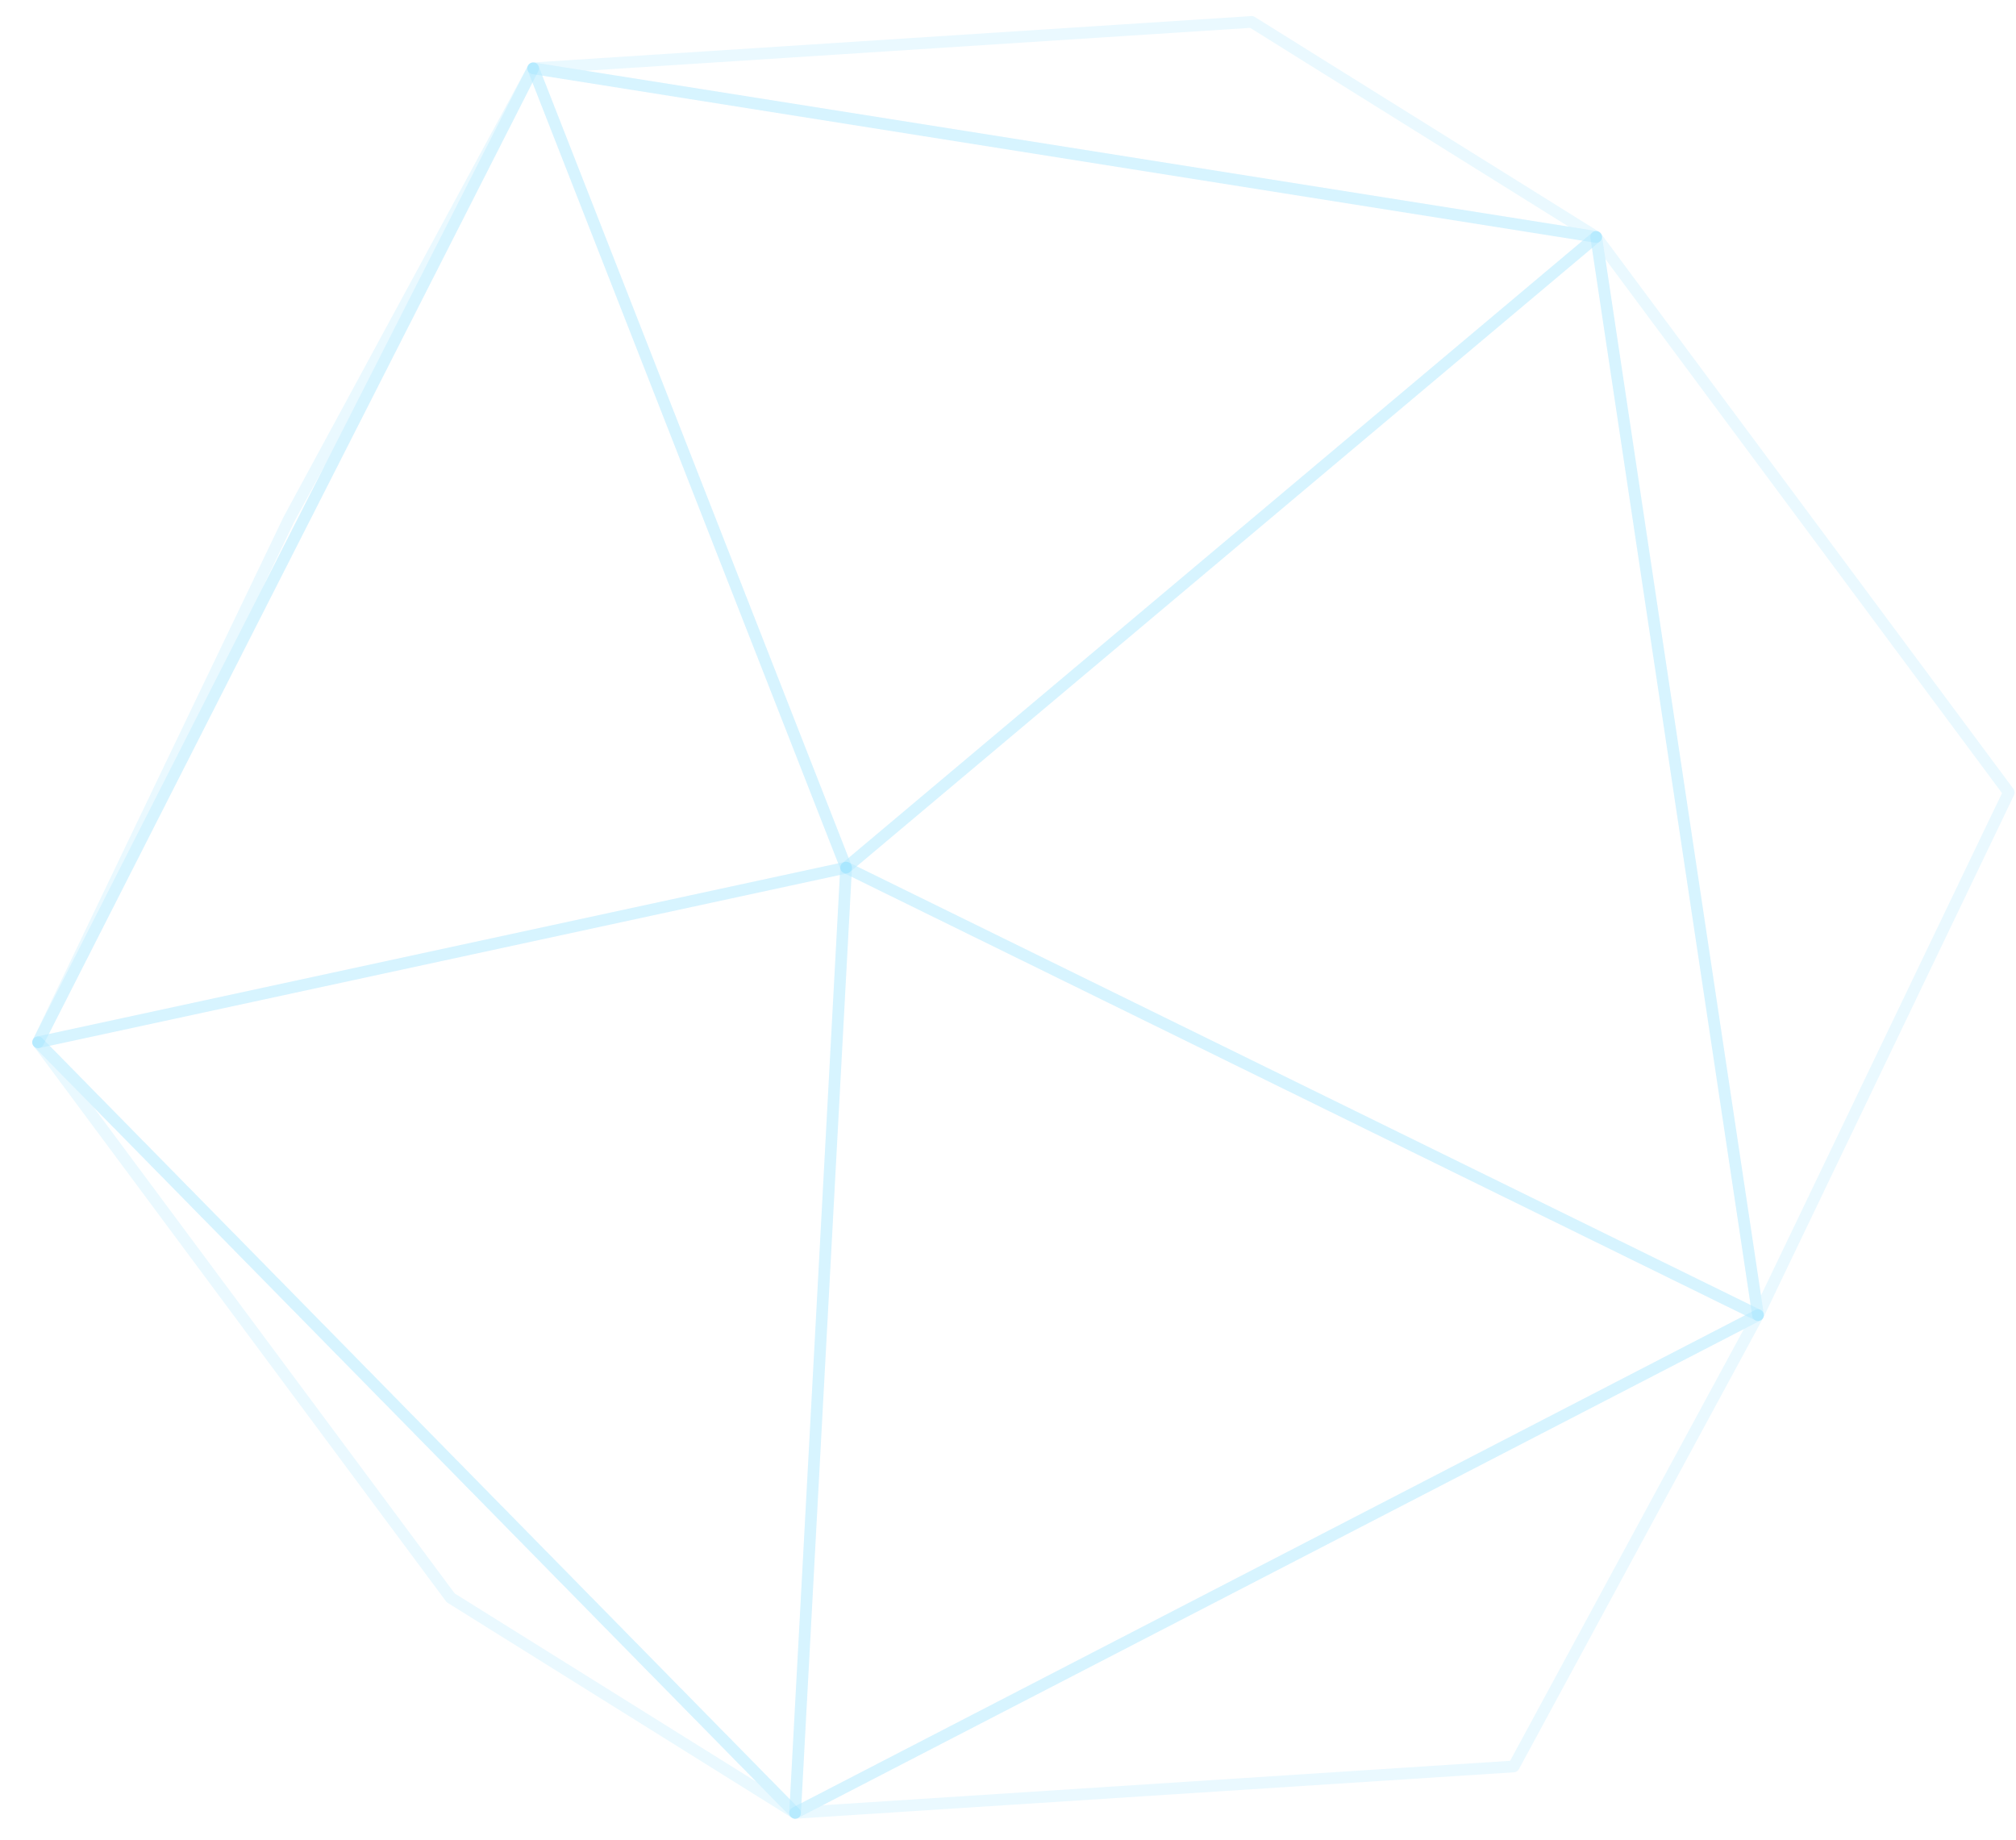 <?xml version="1.0" encoding="UTF-8"?> <svg xmlns="http://www.w3.org/2000/svg" width="172" height="157" viewBox="0 0 172 157" fill="none"><path d="M3.496 89.37C3.356 89.45 3.181 89.461 3.025 89.384C2.781 89.265 2.679 88.968 2.797 88.722L24.184 44.123L45.049 5.59C45.173 5.348 45.477 5.26 45.719 5.386C45.961 5.512 46.056 5.81 45.932 6.054L3.691 89.164C3.646 89.253 3.577 89.322 3.496 89.37ZM27.715 39.693L25.072 44.577L22.362 50.228L27.715 39.693Z" fill="#29C6FC" fill-opacity="0.1"></path><path d="M68.086 155.123C67.93 155.212 67.733 155.215 67.572 155.114L38.186 136.761C38.133 136.728 38.087 136.685 38.05 136.635L2.847 89.235C2.692 89.025 2.724 88.73 2.924 88.559C3.108 88.379 3.421 88.403 3.604 88.589L68.192 154.342C68.369 154.521 68.383 154.805 68.225 155.003C68.185 155.052 68.138 155.092 68.086 155.123ZM38.794 135.964L64.534 152.04L7.96 94.447L38.794 135.964Z" fill="#29C6FC" fill-opacity="0.1"></path><path d="M136.431 20.648C136.335 20.704 136.221 20.727 136.104 20.71L45.411 6.321C45.159 6.281 44.978 6.059 44.991 5.805C45.002 5.551 45.204 5.342 45.457 5.332L106.756 1.372C106.86 1.364 106.963 1.39 107.052 1.445L136.446 19.793C136.647 19.919 136.732 20.169 136.648 20.39C136.607 20.502 136.529 20.592 136.431 20.648ZM49.989 6.038L133.835 19.339L106.661 2.377L49.989 6.038Z" fill="#29C6FC" fill-opacity="0.1"></path><path d="M129.395 151.158C129.329 151.196 129.255 151.218 129.177 151.223L67.867 155.187C67.632 155.203 67.418 155.05 67.355 154.824C67.292 154.595 67.397 154.383 67.606 154.247L149.761 111.775C149.956 111.675 150.194 111.713 150.347 111.869C150.5 112.025 150.533 112.263 150.429 112.456L129.584 150.964C129.539 151.046 129.473 151.113 129.395 151.158ZM70.181 154.039L128.838 150.246L148.782 113.404L70.181 154.039Z" fill="#29C6FC" fill-opacity="0.1"></path><path d="M150.242 112.65C150.146 112.705 150.033 112.728 149.919 112.711C149.702 112.677 149.532 112.507 149.5 112.293L135.69 20.29C135.656 20.066 135.773 19.85 135.992 19.755C136.204 19.667 136.447 19.734 136.583 19.918L171.786 67.321C171.896 67.469 171.916 67.668 171.835 67.834L150.442 112.433C150.397 112.525 150.327 112.601 150.242 112.65ZM136.973 22.113L150.244 110.539L170.806 67.674L136.973 22.113Z" fill="#29C6FC" fill-opacity="0.1"></path><path d="M150.24 112.651C150.096 112.734 149.92 112.74 149.771 112.667L71.97 74.479C71.818 74.404 71.714 74.26 71.694 74.091C71.674 73.925 71.739 73.757 71.867 73.649L135.859 19.834C135.994 19.722 136.189 19.686 136.358 19.751C136.525 19.813 136.646 19.964 136.673 20.142L150.483 112.144C150.51 112.327 150.434 112.512 150.285 112.622C150.27 112.633 150.254 112.642 150.24 112.651ZM73.094 73.919L149.355 111.351L135.82 21.171L73.094 73.919Z" fill="#29C6FC" fill-opacity="0.1"></path><path d="M68.085 155.122C68.062 155.135 68.037 155.147 68.012 155.156C67.827 155.226 67.619 155.182 67.48 155.039L2.891 89.286C2.764 89.158 2.717 88.967 2.769 88.794C2.824 88.622 2.965 88.49 3.142 88.449L72.084 73.542C72.236 73.51 72.396 73.55 72.513 73.65C72.632 73.751 72.696 73.902 72.688 74.056L68.334 154.716C68.326 154.888 68.23 155.039 68.085 155.122ZM4.237 89.234L67.399 153.533L71.657 74.656L4.237 89.234Z" fill="#29C6FC" fill-opacity="0.1"></path><path d="M150.239 112.65L150.219 112.661L68.063 155.133C67.903 155.215 67.713 155.205 67.563 155.109C67.413 155.012 67.327 154.842 67.336 154.664L71.691 74.004C71.7 73.837 71.791 73.686 71.936 73.6L71.939 73.598C72.083 73.514 72.258 73.509 72.407 73.582L150.208 111.77C150.378 111.853 150.485 112.024 150.488 112.214C150.49 112.393 150.394 112.56 150.239 112.65ZM68.378 153.847L148.881 112.229L72.644 74.809L68.378 153.847Z" fill="#29C6FC" fill-opacity="0.1"></path><path d="M72.439 74.462C72.328 74.526 72.194 74.545 72.066 74.513C71.912 74.475 71.784 74.362 71.725 74.211L45.023 6.008C44.959 5.844 44.988 5.655 45.1 5.516C45.214 5.375 45.392 5.307 45.566 5.334L136.259 19.723C136.452 19.754 136.61 19.894 136.661 20.082C136.714 20.269 136.652 20.472 136.503 20.598L72.511 74.412C72.489 74.431 72.464 74.448 72.439 74.462ZM46.269 6.457L72.401 73.202L135.024 20.537L46.269 6.457Z" fill="#29C6FC" fill-opacity="0.1"></path><path d="M72.439 74.463C72.394 74.489 72.347 74.508 72.295 74.519L3.352 89.426C3.164 89.466 2.969 89.395 2.852 89.243C2.735 89.09 2.715 88.884 2.802 88.712L45.043 5.602C45.133 5.428 45.316 5.322 45.512 5.331C45.709 5.34 45.881 5.463 45.953 5.647L72.654 73.85C72.706 73.984 72.698 74.138 72.629 74.266C72.584 74.35 72.518 74.417 72.439 74.463ZM4.167 88.229L71.511 73.668L45.429 7.046L4.167 88.229Z" fill="#29C6FC" fill-opacity="0.1"></path></svg> 